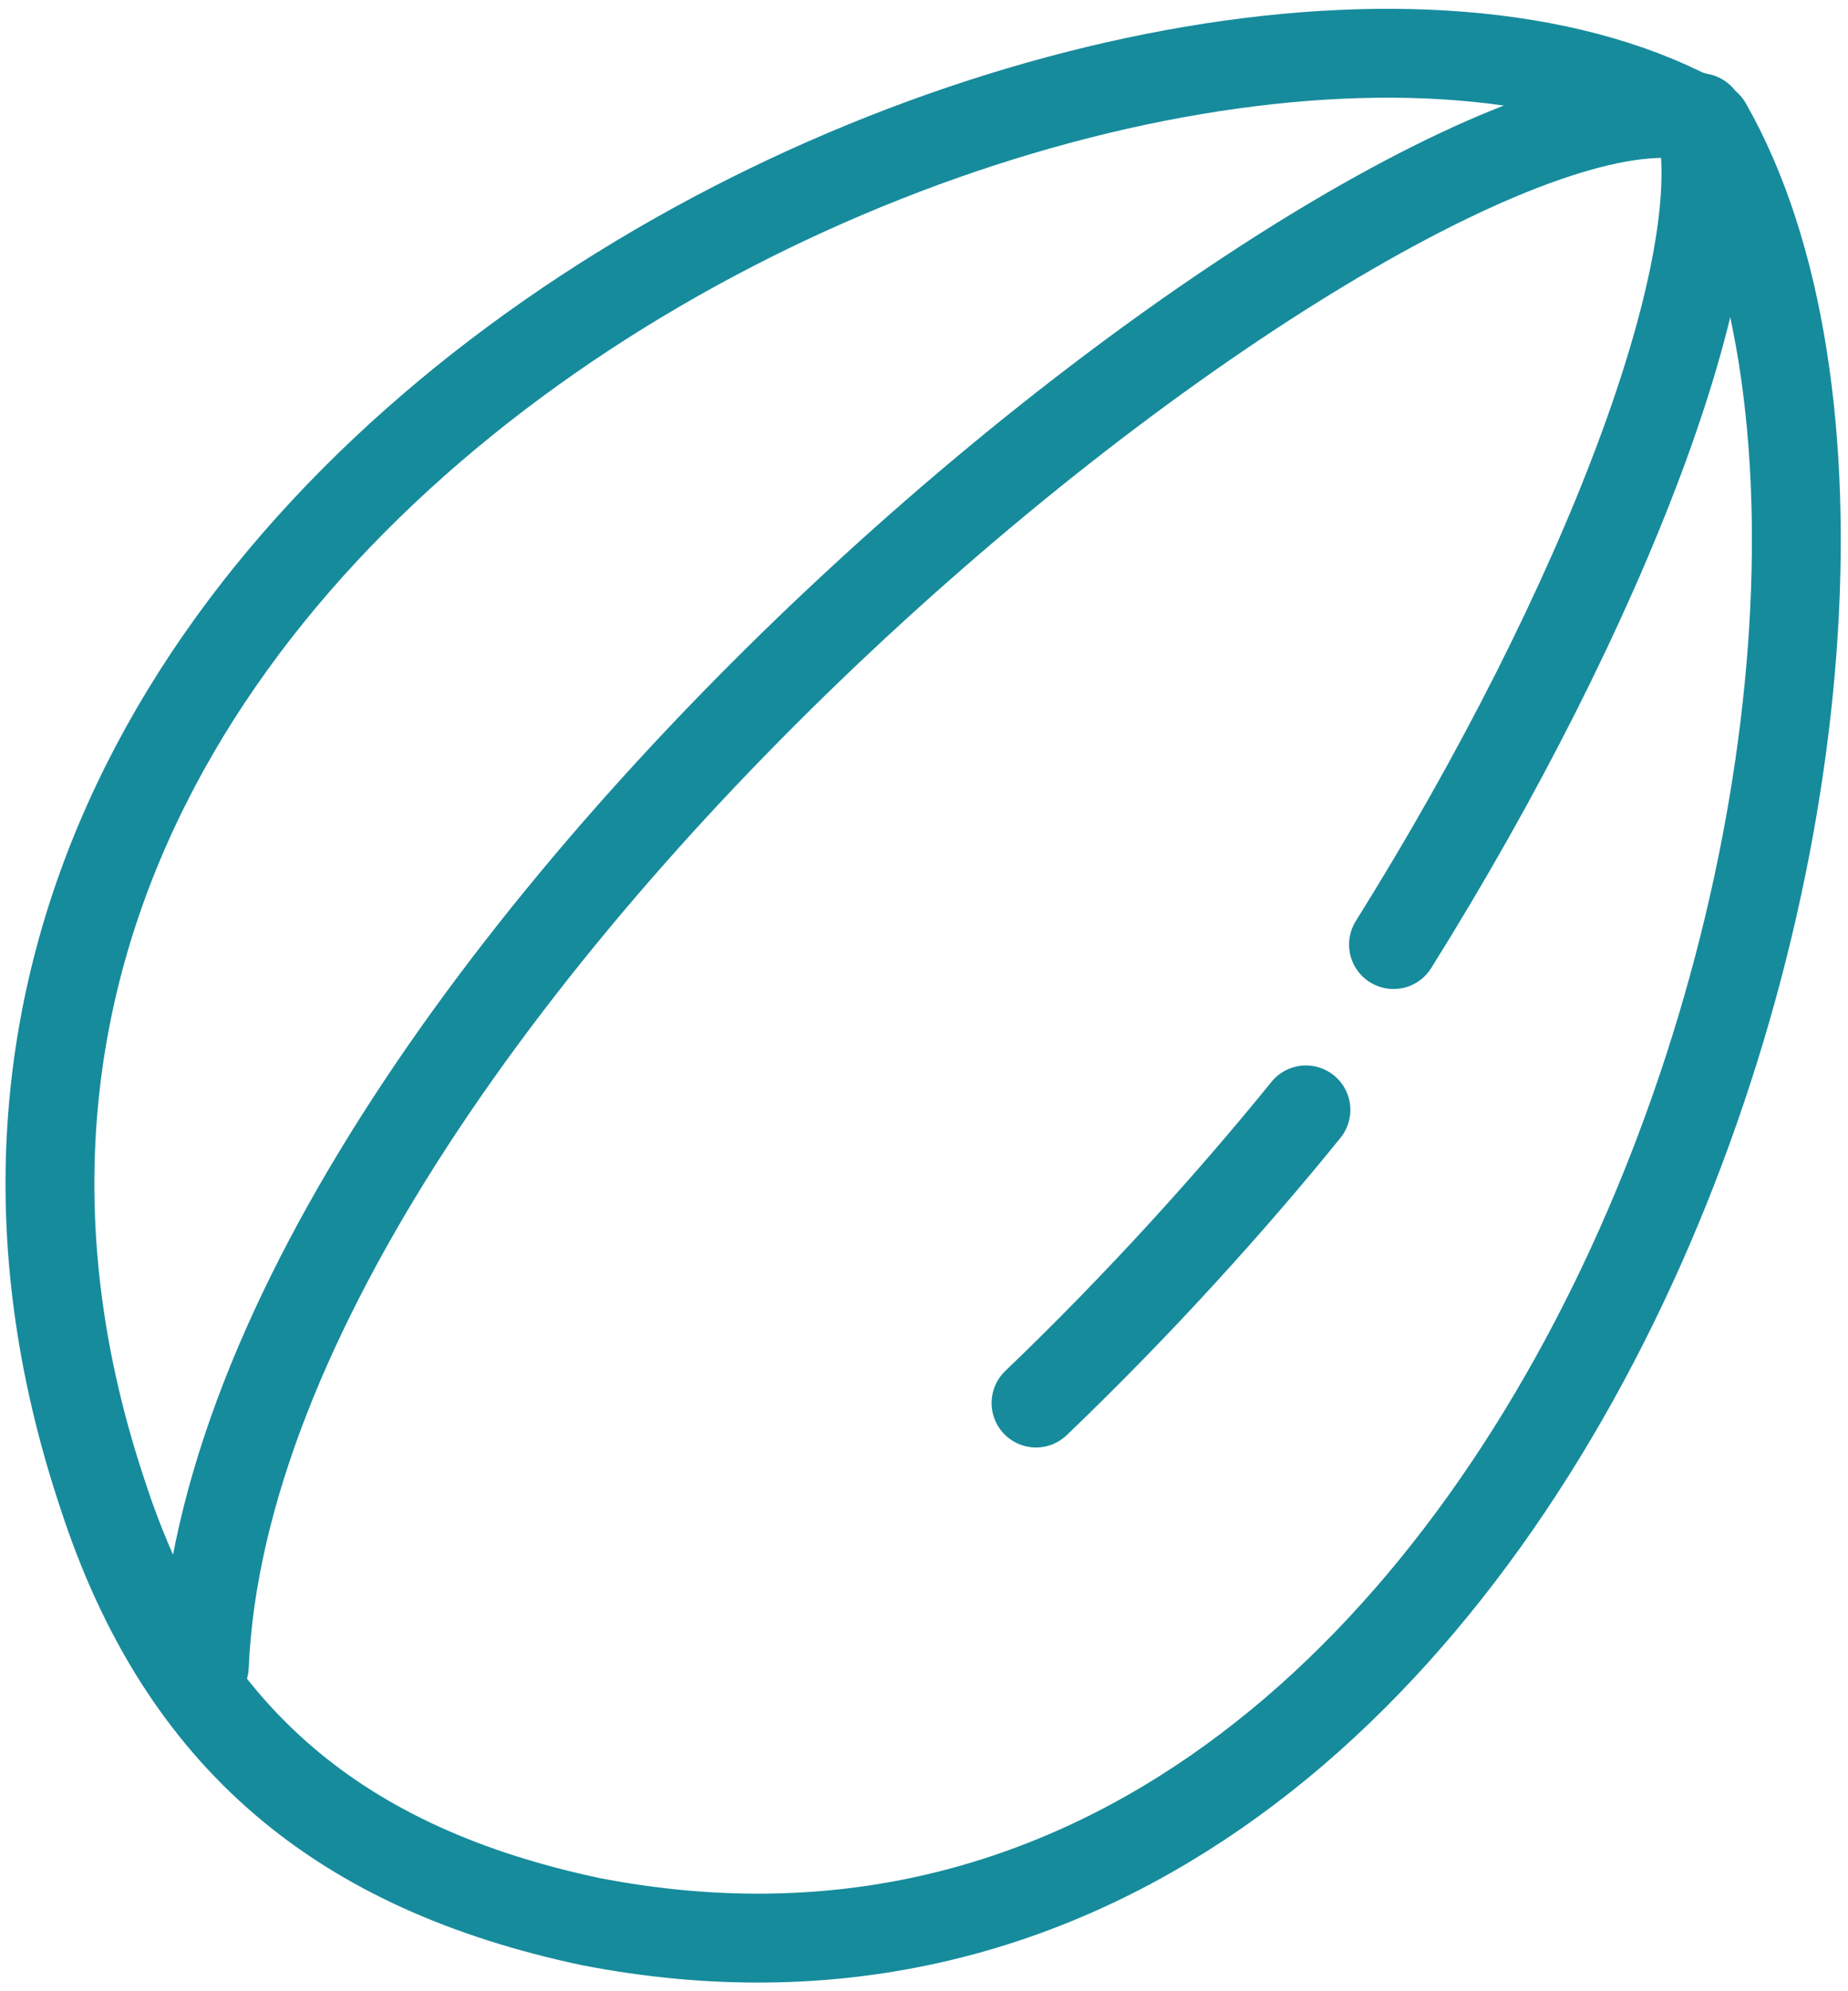 <svg width="52" height="56" viewBox="0 0 52 56" fill="none" xmlns="http://www.w3.org/2000/svg">
<g clip-path="url(#clip0_1_68)">
<path d="M2.876 41.995C-6.772 13.034 33.668 -4.723 48.037 3.522C56.248 17.897 43.932 59.329 16.63 54.044C9.651 52.565 5.134 48.971 2.876 41.995Z" stroke="#168B9C" stroke-width="2.5" stroke-linecap="round" stroke-linejoin="round"/>
<path d="M5.75 46.857C6.571 27.409 39.826 1.196 47.832 3.31C48.859 7.327 45.163 17.051 39.211 26.564" stroke="#168B9C" stroke-width="2.5" stroke-linecap="round" stroke-linejoin="round"/>
<path d="M36.747 31.214C34.694 33.751 32.025 36.71 29.152 39.458" stroke="#168B9C" stroke-width="2.5" stroke-linecap="round" stroke-linejoin="round"/>
</g>
<defs>
<clipPath id="clip0_1_68">
<rect width="52" height="56" fill="white"/>
</clipPath>
</defs>
</svg>

